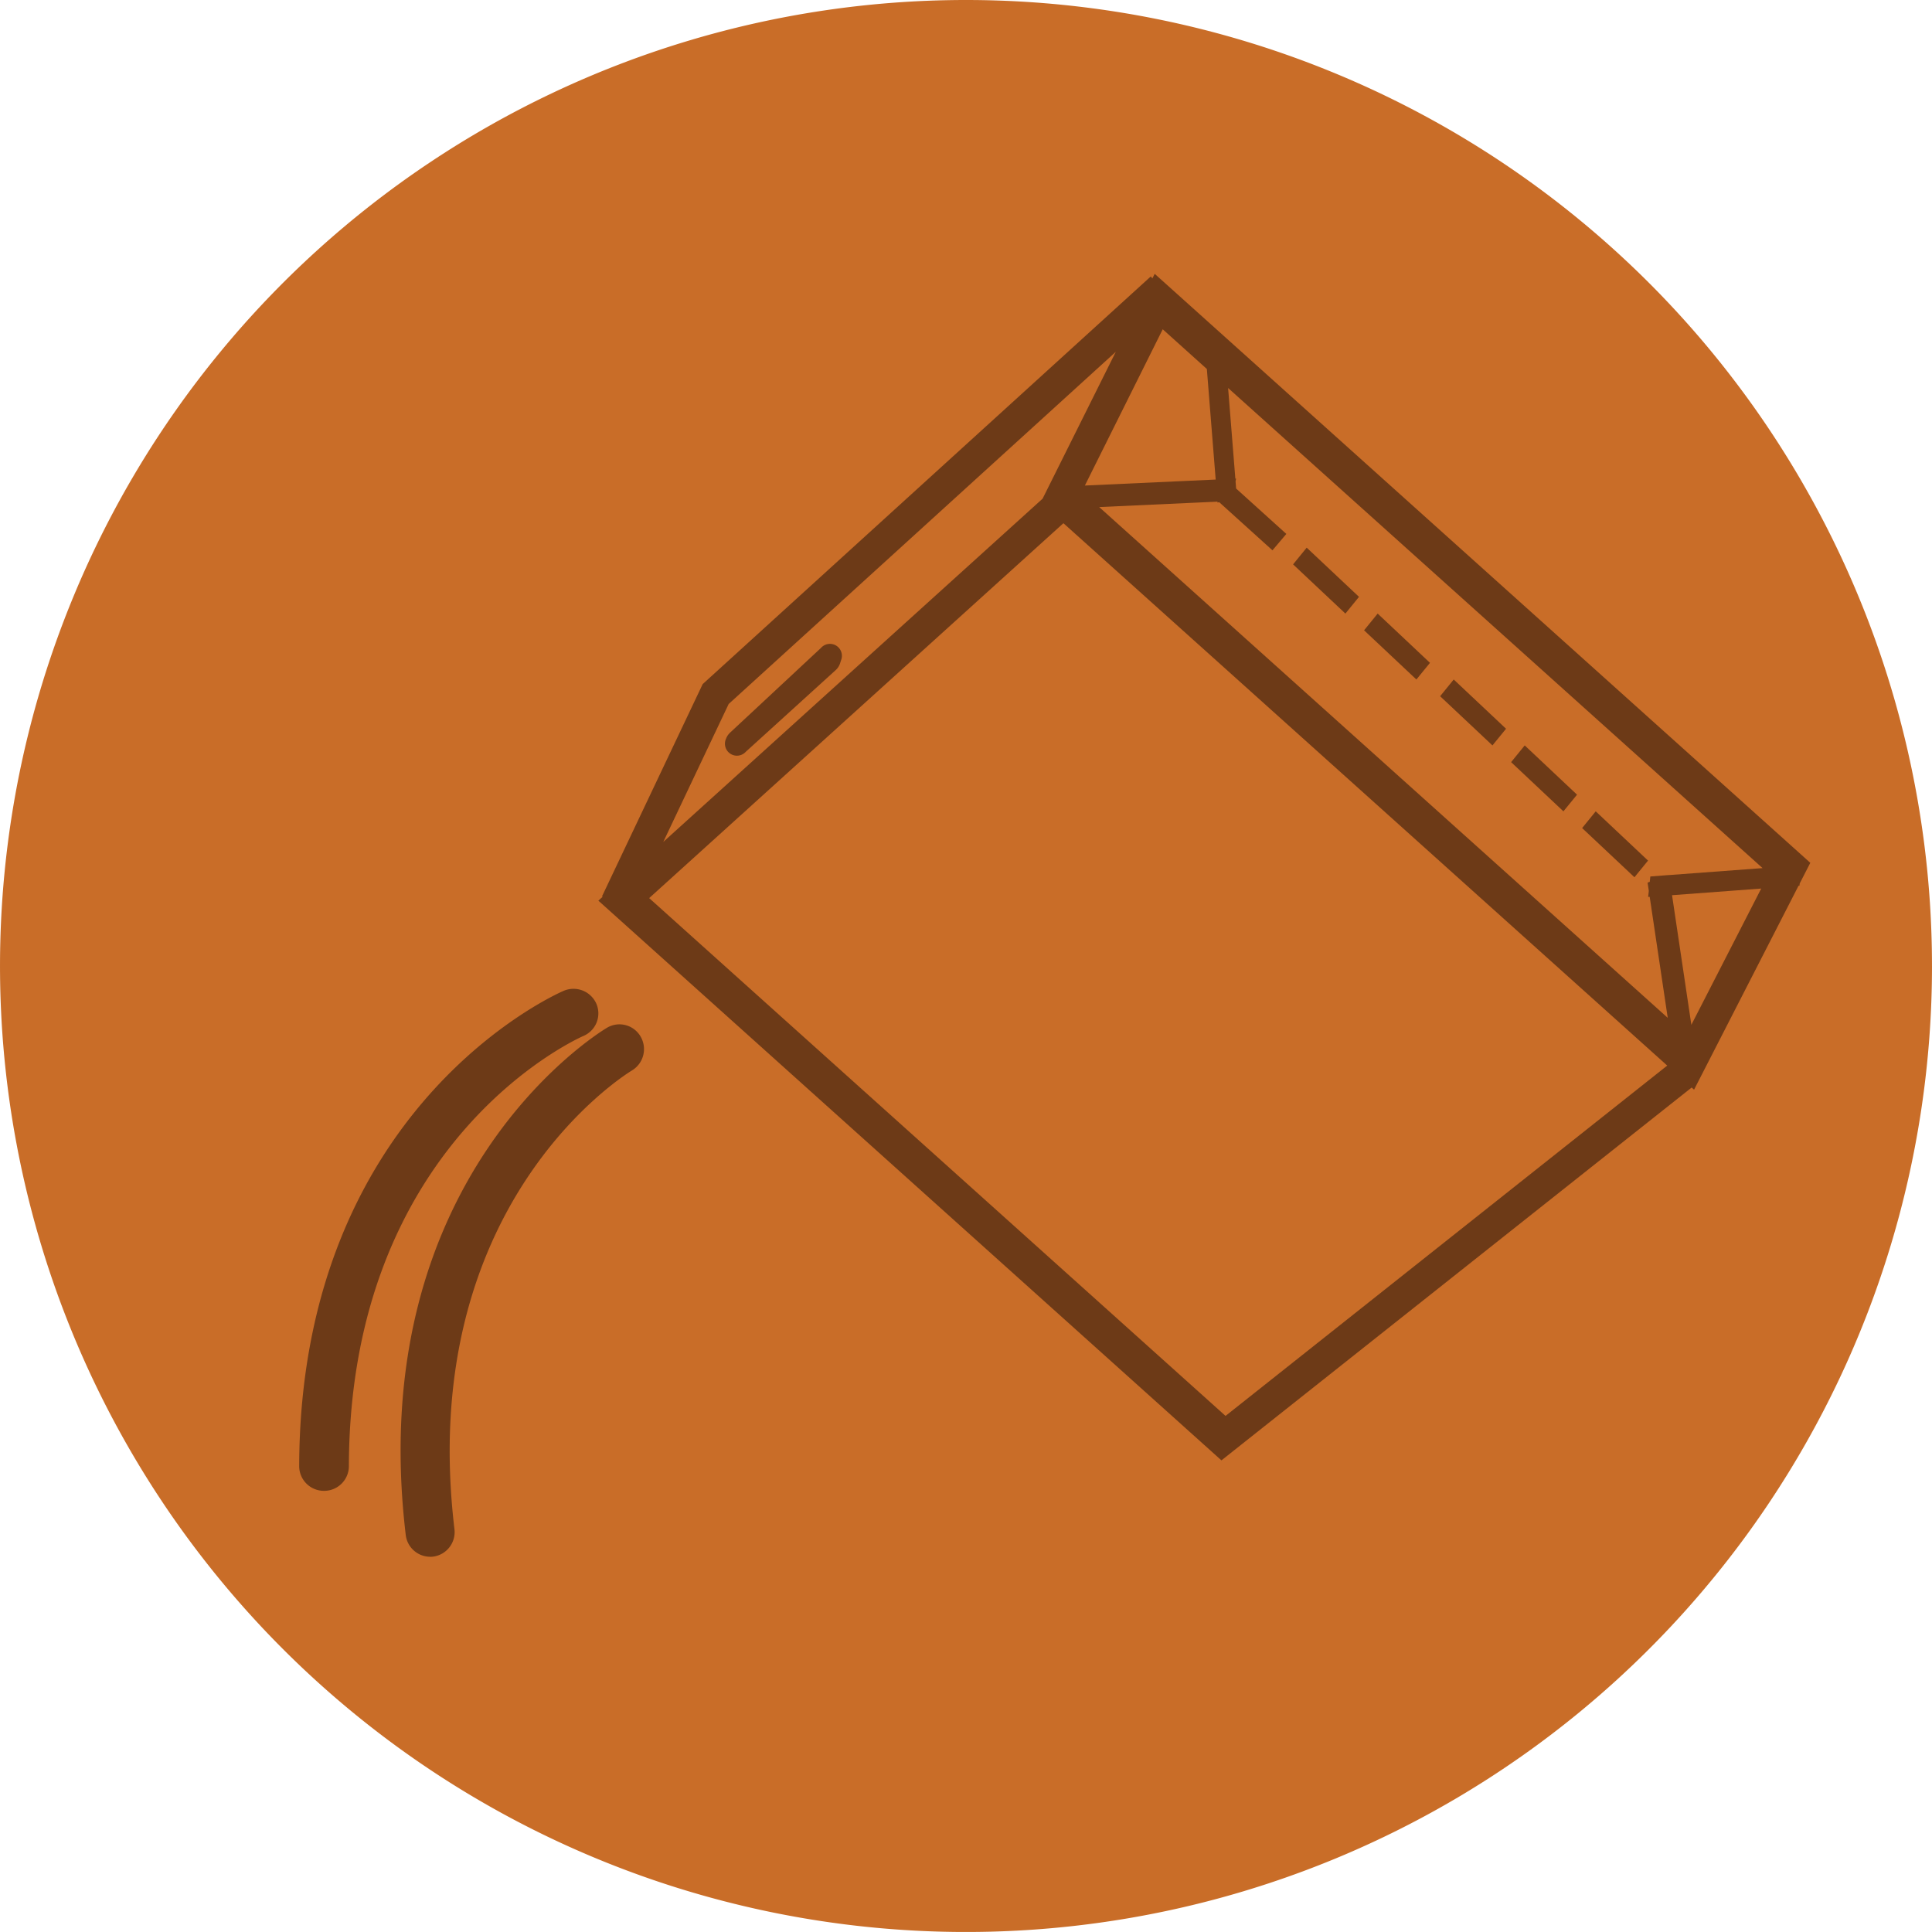 <svg xmlns="http://www.w3.org/2000/svg" width="133.355" height="133.355" viewBox="0 0 133.355 133.355"><defs><style>.a{fill:#c96d28;}.b{fill:#6d3a17;}</style></defs><g transform="translate(-19 -775.956)"><path class="a" d="M133.355,66.678A66.677,66.677,0,1,1,66.677,0a66.677,66.677,0,0,1,66.677,66.678" transform="translate(19 775.956)"/><g transform="translate(60.302 794.857)"><path class="b" d="M43.007,81.9h0L0,43.267l.3-.275-.049-.021L7.2,28.319,38.131.18l.109.136L38.4,0,83.653,40.654l-.731,1.425-.016.155-.066.005L75.629,56.314l-.166-.149L43.007,81.9ZM32.1,17.213,3.507,43.09,43.29,78.831,73.777,54.65ZM80.262,42.431h0l-6.152.458,1.333,8.947,4.819-9.4ZM42.732,15.725h0l-8.164.374L73.812,51.354,72.567,43l-.106.008.045-.417-.085-.57.151-.053.039-.37,1.276-.1L73.9,41.5v0l6.458-.481L43.467,7.881l.5,6.256.051,0-.037.176.04.507,3.466,3.133-.959,1.131L42.85,15.76l-.113.031ZM35.716,5.381,8.994,29.691,4.481,39.212,30.662,15.52Zm3.238-1.554L33.581,14.613,42.61,14.2,42,6.568,38.954,3.827Z" transform="translate(0 0)"/><path class="b" d="M3.61,4.55,4.55,3.4.939,0,0,1.154Z" transform="translate(63.002 32.551)"/><path class="b" d="M3.612,4.55,4.55,3.4.939,0,0,1.154Z" transform="translate(67.903 37.101)"/><path class="b" d="M3.611,4.55,4.55,3.4.938,0,0,1.154Z" transform="translate(58.102 28.001)"/><path class="b" d="M3.612,4.55,4.55,3.395.94,0,0,1.154Z" transform="translate(47.952 18.901)"/><path class="b" d="M3.611,4.55,4.55,3.4.939,0,0,1.154Z" transform="translate(52.852 23.451)"/><path class="b" d="M6.618.268.339,6.12a1.066,1.066,0,0,0-.269.4.827.827,0,0,0,1.353.921L7.633,1.8a1.068,1.068,0,0,0,.3-.464L8,1.125A.825.825,0,0,0,6.618.268" transform="translate(8.75 25.551)"/></g><path class="b" d="M1.715,34.651h0A1.706,1.706,0,0,1,0,32.95C.06,8.334,17.5.467,18.245.143a1.724,1.724,0,0,1,2.261.871,1.69,1.69,0,0,1-.876,2.234c-.659.291-16.145,7.38-16.2,29.71a1.706,1.706,0,0,1-1.715,1.693" transform="translate(39.651 844.209)"/><path class="b" d="M2.034,36.751A1.7,1.7,0,0,1,.355,35.246C-2.574,10.632,13.555.652,14.243.239a1.686,1.686,0,0,1,2.32.6,1.719,1.719,0,0,1-.587,2.341c-.62.376-14.916,9.343-12.259,31.663a1.707,1.707,0,0,1-1.479,1.9,1.787,1.787,0,0,1-.2.012" transform="translate(46.651 846.659)"/></g></svg>